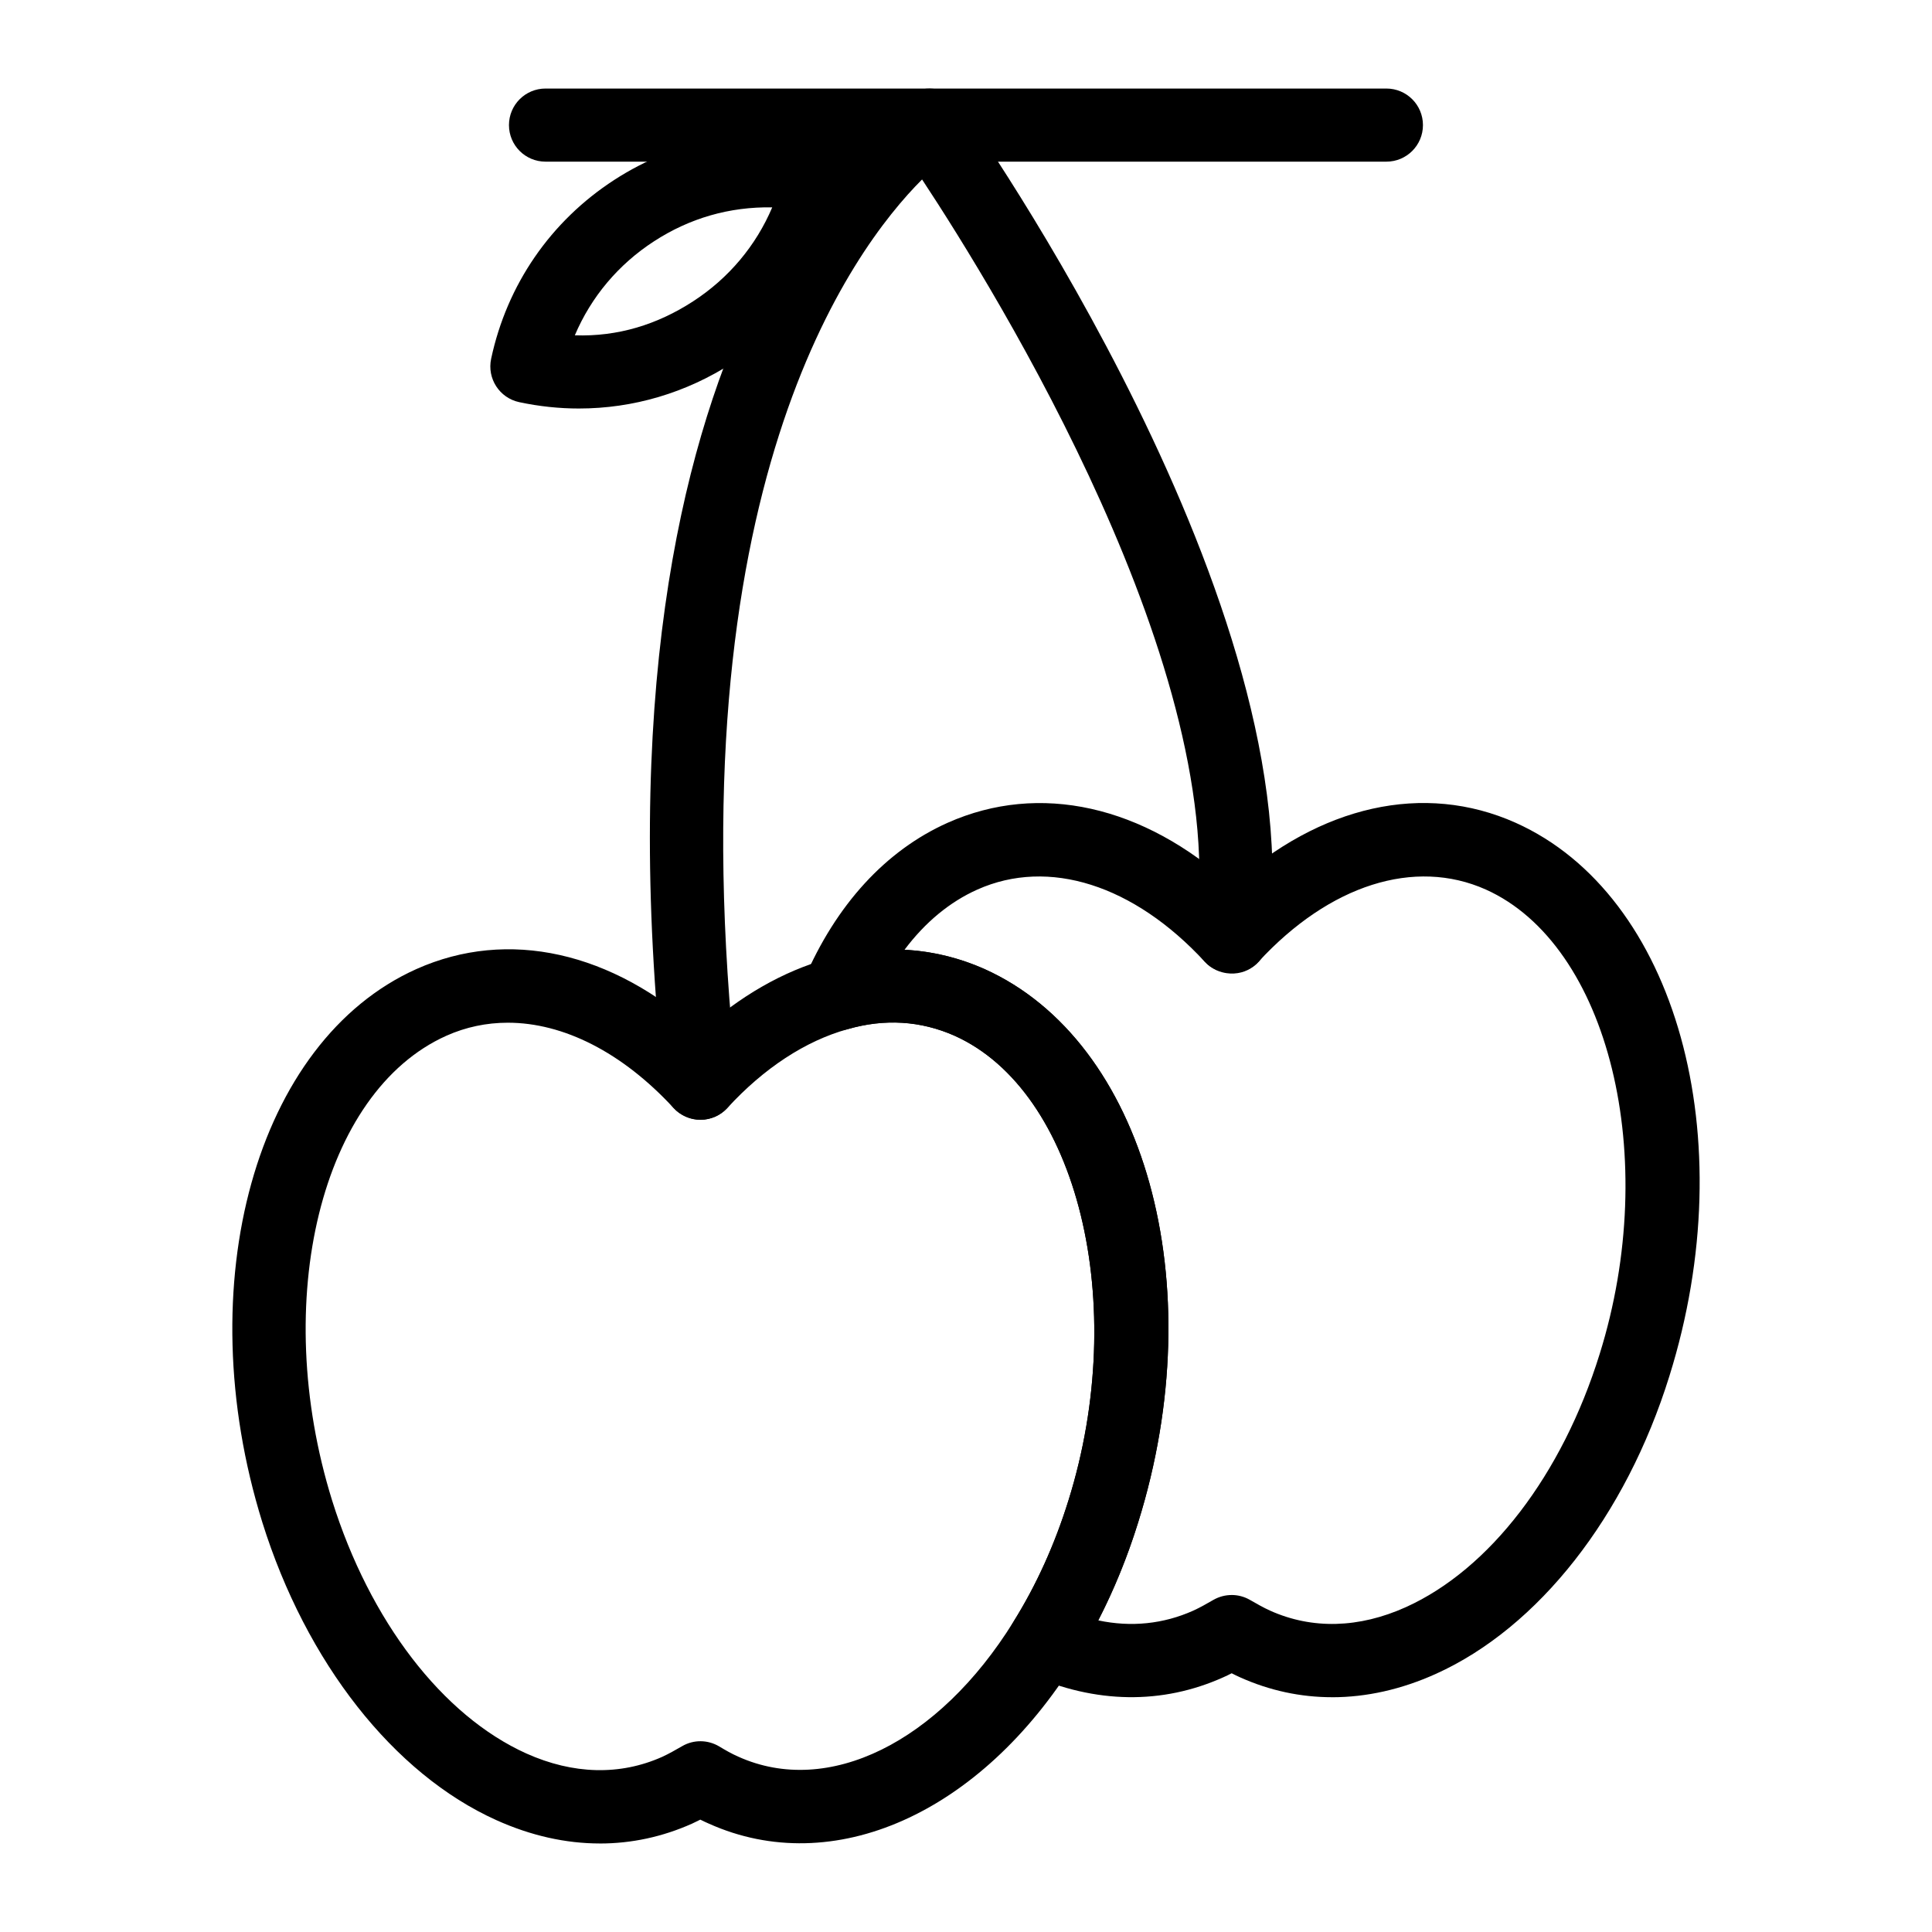 <?xml version="1.0" encoding="UTF-8"?>
<!-- Uploaded to: SVG Repo, www.svgrepo.com, Generator: SVG Repo Mixer Tools -->
<svg fill="#000000" width="800px" height="800px" version="1.1" viewBox="144 144 512 512" xmlns="http://www.w3.org/2000/svg">
 <g>
  <path d="m302.98 632.54c-9.055 0-18.289-2.062-27.43-6.18-27.223-12.254-50.422-41.773-62.039-78.957-19.633-63.137-1.691-127.52 40.836-146.59 24.324-10.871 51.887-4.609 75.277 16.605 10.406-9.422 21.922-16.039 33.73-19.328 13.984-4.039 28.375-3.133 41.516 2.707 42.598 19.113 60.496 83.5 40.77 146.61-4.106 13.227-9.699 25.555-16.625 36.645-25.207 40.617-64.254 58.008-97.16 43.23-0.766-0.332-1.523-0.68-2.262-1.059-0.719 0.367-1.438 0.719-2.168 1.051-7.859 3.516-16.07 5.273-24.445 5.273zm-24.398-217.51c-5.621 0-11.109 1.137-16.312 3.465-33.164 14.875-46.738 70.121-30.258 123.14 9.992 31.969 29.246 57.043 51.488 67.062 12.387 5.555 24.809 5.875 35.965 0.898 1.816-0.824 3.578-1.855 5.356-2.867 3.027-1.75 6.773-1.703 9.793 0.105 1.59 0.957 3.246 1.922 5.07 2.715 23.75 10.691 53.012-3.719 72.883-35.746 6.066-9.707 10.965-20.531 14.582-32.168 0 0 0-0.008 0.008-0.008 16.285-52.105 2.461-108.5-30.184-123.14-8.988-3.984-18.527-4.578-28.32-1.75-11.203 3.113-22.195 10.324-31.895 20.883-1.836 1.996-4.418 3.133-7.125 3.133h-0.008c-2.707 0-5.281-1.125-7.113-3.113-13.645-14.785-29.219-22.609-43.93-22.609z"/>
  <path d="m497.03 593.78c-8.355 0-16.559-1.75-24.391-5.269-0.758-0.34-1.504-0.699-2.234-1.078-0.73 0.379-1.477 0.738-2.223 1.07-16.188 7.277-33.93 7-51.328-0.746-2.555-1.137-4.504-3.332-5.316-6.016-0.824-2.676-0.445-5.582 1.039-7.957 6.055-9.688 10.957-20.512 14.57-32.152 16.293-52.113 2.469-108.5-30.172-123.15-8.988-3.984-18.527-4.578-28.32-1.75-3.606 1.031-7.477-0.094-9.953-2.894-2.481-2.801-3.121-6.793-1.645-10.227 8.508-19.871 21.688-34.242 38.082-41.566 24.324-10.832 51.898-4.59 75.266 16.613 23.398-21.223 50.98-27.469 75.258-16.613 42.598 19.102 60.488 83.5 40.75 146.61-11.551 37.156-34.688 66.656-61.887 78.938-9.156 4.133-18.422 6.195-27.496 6.195zm-26.625-27.09c1.656 0 3.32 0.426 4.805 1.277 1.777 1.012 3.539 2.043 5.394 2.875 11.117 4.996 23.551 4.664 35.953-0.926 22.227-10.027 41.434-35.094 51.355-67.043 0-0.008 0-0.008 0.008-0.02 16.293-52.094 2.469-108.48-30.184-123.13-18.855-8.391-41.367-1.27-60.223 19.148-3.672 3.973-10.559 3.973-14.23 0-18.855-20.426-41.402-27.543-60.242-19.141-7.344 3.273-13.871 8.688-19.328 15.961 7.246 0.379 14.363 2.082 21.156 5.09 42.598 19.113 60.496 83.5 40.77 146.61-2.84 9.141-6.387 17.855-10.598 26.027 8.742 1.855 17.285 0.957 25.188-2.582 1.836-0.832 3.594-1.855 5.363-2.867 1.492-0.848 3.16-1.273 4.812-1.273z"/>
  <path d="m511.41 186.84h-222.84c-5.356 0-9.688-4.332-9.688-9.688 0-5.356 4.332-9.688 9.688-9.688h222.84c5.356 0 9.688 4.332 9.688 9.688 0 5.352-4.332 9.688-9.688 9.688z"/>
  <path d="m329.62 440.74c-4.883 0-9.082-3.68-9.621-8.637-22.324-205.1 61.535-260.86 65.113-263.12 4.359-2.766 10.113-1.637 13.094 2.562 3.859 5.43 94.473 134.13 81.797 222.14-0.766 5.289-5.543 9.016-10.977 8.211-5.297-0.766-8.969-5.676-8.211-10.977 9.812-68.105-52.559-169.2-72.457-199.36-18.629 18.594-66.078 82.391-49.098 238.45 0.578 5.316-3.266 10.105-8.582 10.684-0.359 0.039-0.711 0.055-1.059 0.055z"/>
  <path d="m297.45 252.26c-5.269 0-10.578-0.559-15.848-1.684-5.231-1.117-8.562-6.262-7.445-11.496 4.191-19.641 15.773-36.473 32.633-47.402 16.852-10.918 36.977-14.629 56.59-10.438 5.231 1.117 8.562 6.262 7.445 11.496-4.191 19.641-15.773 36.473-32.633 47.402-12.328 7.984-26.398 12.121-40.742 12.121zm-1.113-19.398c11.383 0.398 21.867-2.856 31.316-8.988 9.461-6.133 16.691-14.77 20.996-24.922-11.336-0.188-21.867 2.856-31.316 8.988-9.465 6.133-16.691 14.77-20.996 24.922z"/>
 </g>
</svg>